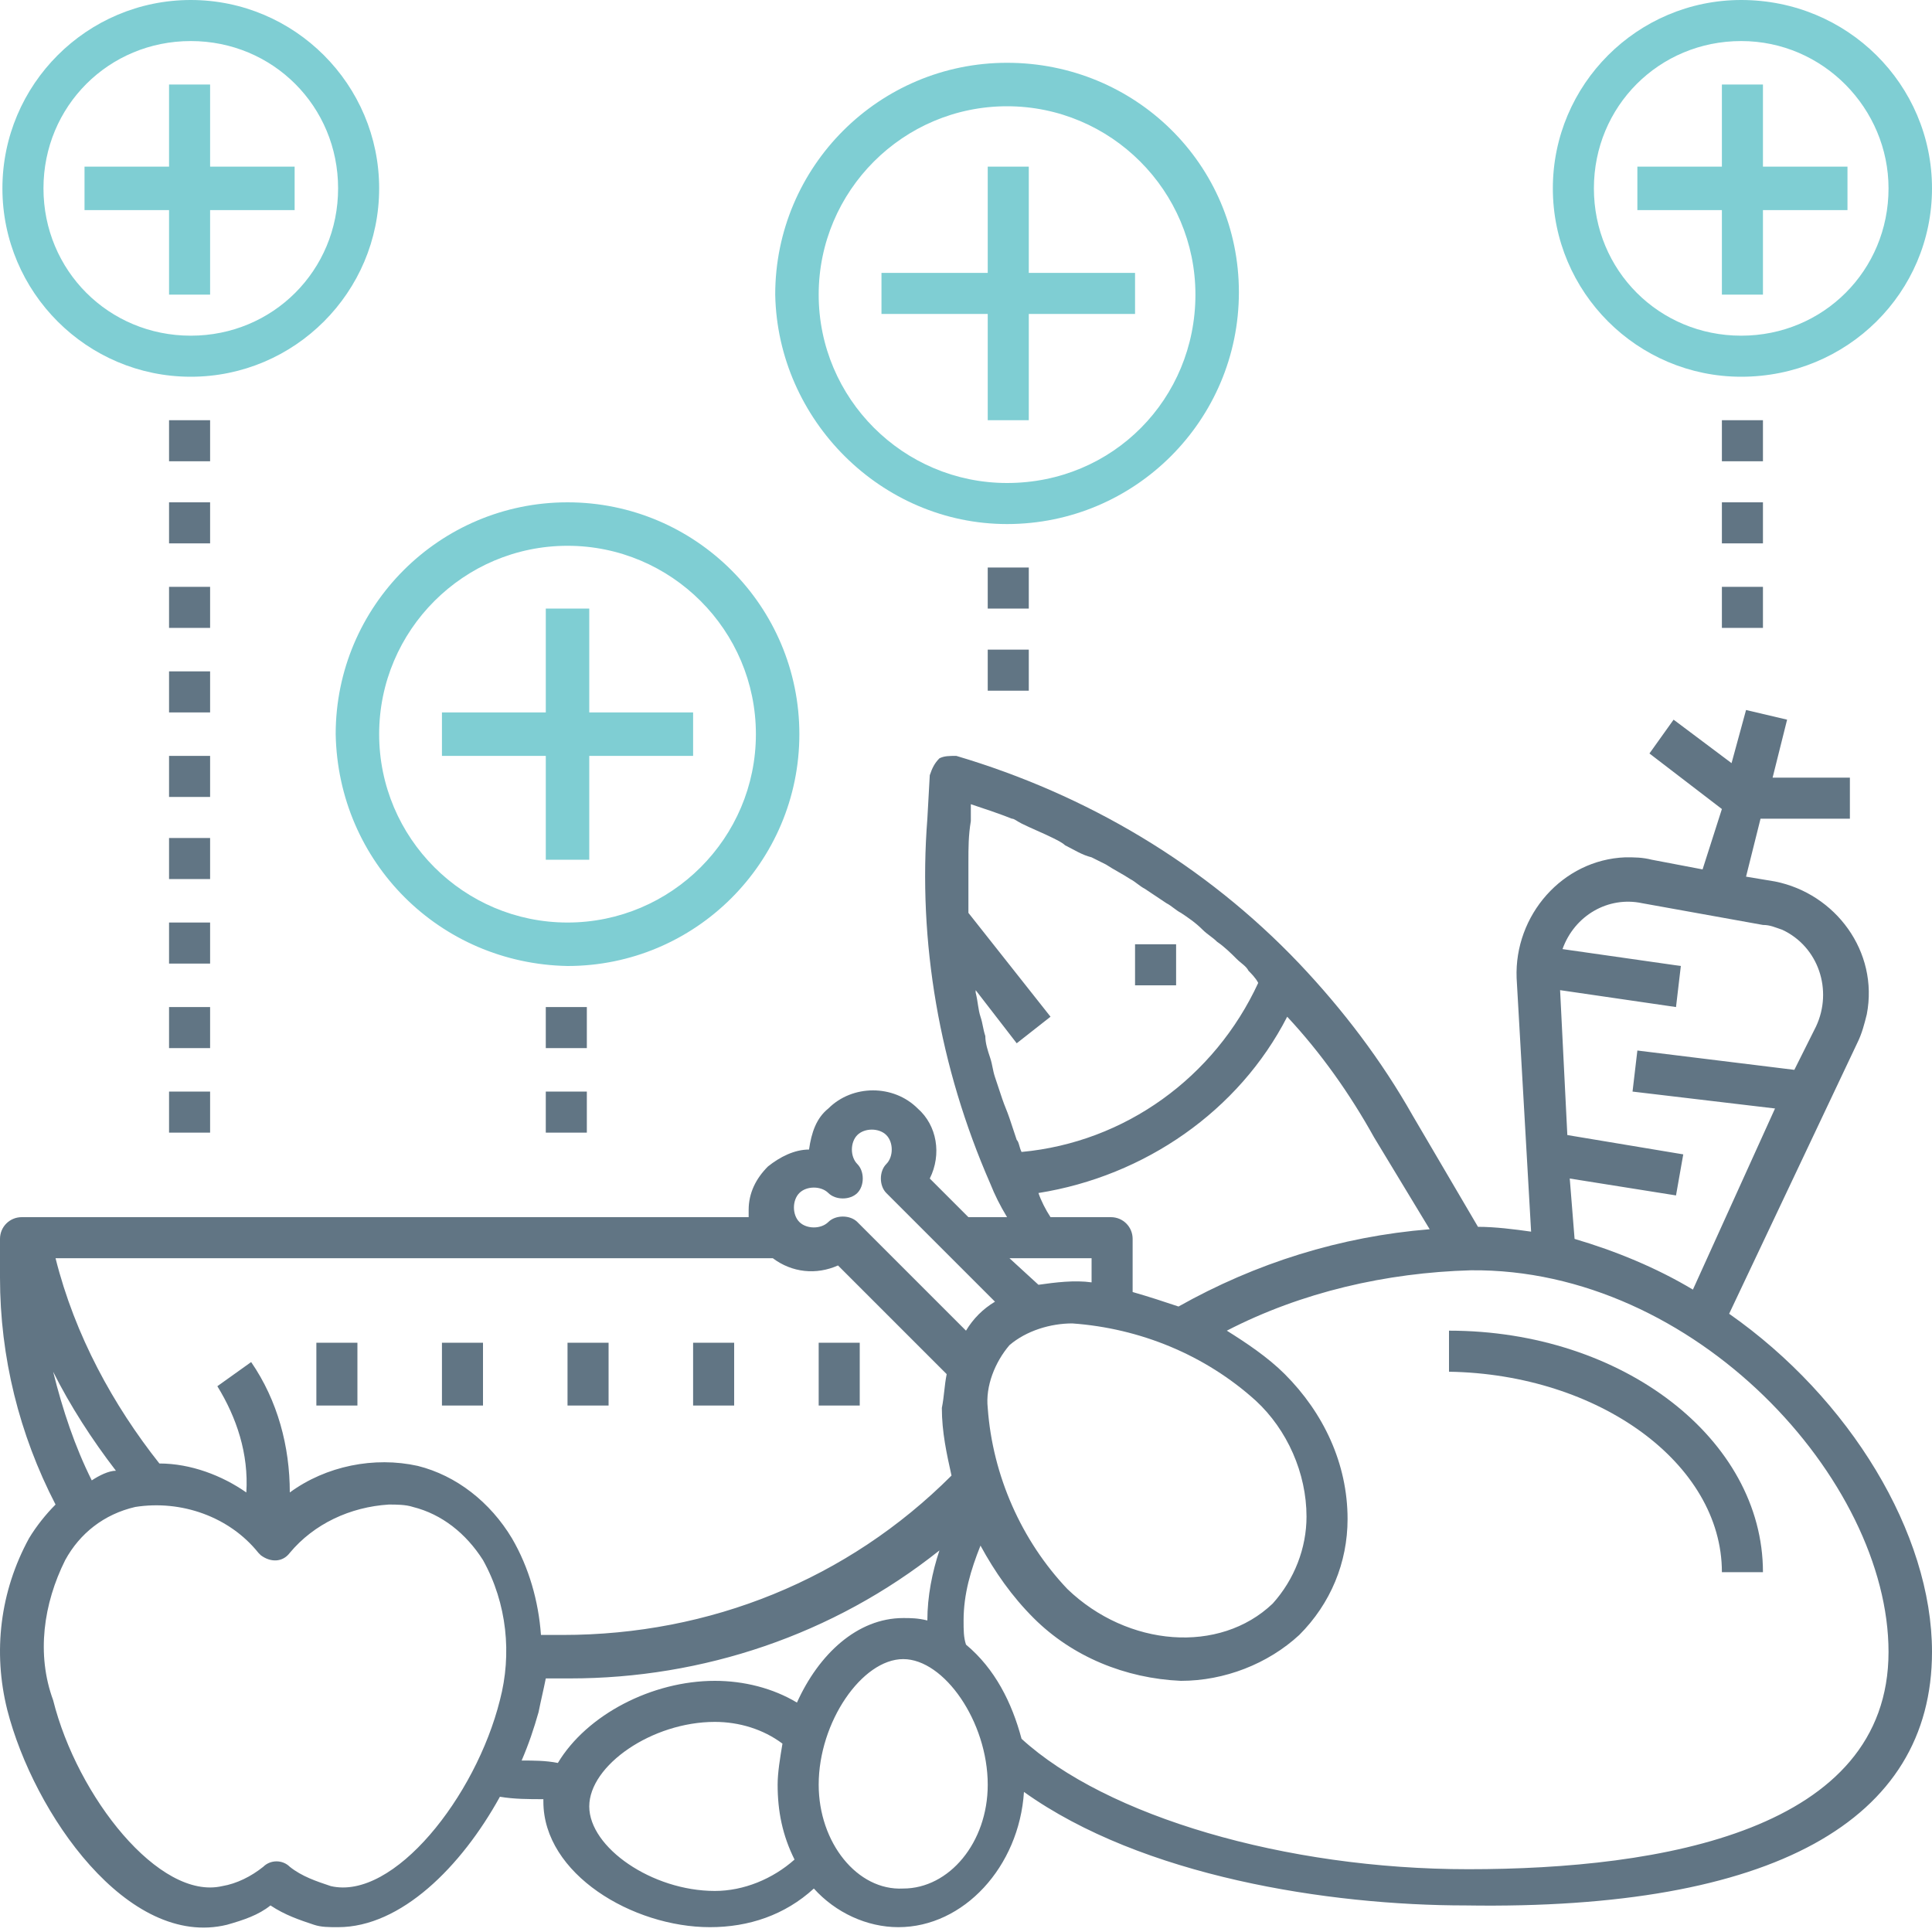 <?xml version="1.0" encoding="utf-8"?>
<!-- Generator: Adobe Illustrator 23.0.3, SVG Export Plug-In . SVG Version: 6.00 Build 0)  -->
<svg version="1.1" id="Layer_1" xmlns="http://www.w3.org/2000/svg" xmlns:xlink="http://www.w3.org/1999/xlink" x="0px" y="0px"
	 width="80px" height="80px" viewBox="0 0 80 80" style="enable-background:new 0 0 80 80;" xml:space="preserve">
<style type="text/css">
	.st0{fill:#7FCED3;}
	.st1{fill:#617584;}
</style>
<g>
	<path class="st0" d="M23.5,40c5.3,0,9.6-4.3,9.6-9.6s-4.3-9.6-9.6-9.6s-9.6,4.3-9.6,9.6C14,35.7,18.2,39.9,23.5,40z M15.7,30.4
		c0-4.3,3.5-7.8,7.8-7.8s7.8,3.5,7.8,7.8s-3.5,7.8-7.8,7.8C19.2,38.2,15.7,34.7,15.7,30.4z"/>
	<polygon class="st0" points="22.6,29.5 18.3,29.5 18.3,31.3 22.6,31.3 22.6,35.6 24.4,35.6 24.4,31.3 28.7,31.3 28.7,29.5 
		24.4,29.5 24.4,25.2 22.6,25.2 	"/>
	<path class="st0" d="M41.7,21.7c5.3,0,9.6-4.3,9.6-9.6S47,2.6,41.7,2.6s-9.6,4.3-9.6,9.6C32.2,17.4,36.5,21.7,41.7,21.7z
		 M33.9,12.2c0-4.3,3.5-7.8,7.8-7.8s7.8,3.5,7.8,7.8S46.1,20,41.7,20C37.4,20,33.9,16.5,33.9,12.2z"/>
	<polygon class="st0" points="40.9,11.3 36.5,11.3 36.5,13 40.9,13 40.9,17.4 42.6,17.4 42.6,13 47,13 47,11.3 42.6,11.3 42.6,6.9 
		40.9,6.9 	"/>
	<path class="st1" d="M80,68.4c0-4.9-3.4-10.5-8.4-14l5.3-11.2c0.2-0.4,0.3-0.8,0.4-1.2c0.5-2.6-1.3-5-3.8-5.5l-1.2-0.2l0.6-2.4h3.7
		v-1.7h-3.2l0.6-2.4l-1.7-0.4l-0.6,2.2l-2.4-1.8l-1,1.4l3,2.3L70.5,36l-2.1-0.4c-0.4-0.1-0.7-0.1-1.1-0.1c-2.6,0.1-4.6,2.4-4.5,5
		L63.4,51c-0.7-0.1-1.5-0.2-2.2-0.2l-2.7-4.6c-1.3-2.3-2.9-4.4-4.7-6.3l0,0c-3.9-4.1-8.8-7-14.2-8.6c-0.3,0-0.5,0-0.7,0.1
		c-0.2,0.2-0.3,0.4-0.4,0.7l-0.1,1.8C38,39,38.9,44.2,41,49c0.2,0.5,0.4,0.9,0.7,1.4h-1.6l-1.6-1.6c0.5-1,0.3-2.2-0.5-2.9
		c-1-1-2.7-1-3.7,0c-0.5,0.4-0.7,1-0.8,1.7c-0.6,0-1.2,0.3-1.7,0.7c-0.5,0.5-0.8,1.1-0.8,1.8c0,0.1,0,0.2,0,0.3H0.9
		c-0.5,0-0.9,0.4-0.9,0.9v1.6c0,3.3,0.8,6.5,2.3,9.4c-0.4,0.4-0.8,0.9-1.1,1.4c-1.2,2.2-1.5,4.7-0.9,7.1c1.1,4.3,5,9.9,9.1,8.9
		c0.7-0.2,1.3-0.4,1.8-0.8c0.6,0.4,1.2,0.6,1.8,0.8c0.3,0.1,0.6,0.1,1,0.1c2.6,0,5.1-2.5,6.7-5.4c0.6,0.1,1.2,0.1,1.8,0.1
		c0,0,0,0.1,0,0.1c0,3,3.7,5.2,6.9,5.2c1.6,0,3.1-0.5,4.3-1.6c0.9,1,2.2,1.6,3.5,1.6c2.7,0,5-2.5,5.2-5.6c4.9,3.5,12.6,4.7,18.3,4.7
		C73.4,79.1,80,75.4,80,68.4z M33.9,73.9c0-2.6,1.8-5.2,3.5-5.2c1.7,0,3.5,2.6,3.5,5.2c0,2.4-1.6,4.3-3.5,4.3
		C35.5,78.3,33.9,76.3,33.9,73.9z M24.4,74.8c0-1.7,2.6-3.5,5.2-3.5c1,0,2,0.3,2.8,0.9c-0.1,0.6-0.2,1.2-0.2,1.7
		c0,1.1,0.2,2.1,0.7,3.1c-0.9,0.8-2.1,1.3-3.3,1.3C27,78.3,24.4,76.5,24.4,74.8z M21.6,72.9c0.3-0.7,0.5-1.3,0.7-2
		c0.1-0.5,0.2-0.9,0.3-1.4c0.3,0,0.6,0,1,0c5.5,0,10.9-1.8,15.3-5.3c-0.3,0.9-0.5,1.9-0.5,2.9C38,67,37.7,67,37.4,67
		c-1.9,0-3.5,1.5-4.4,3.5c-1-0.6-2.2-0.9-3.4-0.9c-2.6,0-5.3,1.4-6.5,3.4C22.6,72.9,22.1,72.9,21.6,72.9z M52,58
		c1.3,1.2,2.1,3,2.1,4.8c0,1.3-0.5,2.6-1.4,3.6c-2.2,2.1-6,1.8-8.5-0.6c-1.9-2-3.1-4.7-3.3-7.5c-0.1-0.9,0.3-1.9,0.9-2.6
		c0.7-0.6,1.7-0.9,2.6-0.9C47.2,55,49.9,56.1,52,58z M3.8,61.3c-0.7-1.4-1.2-2.9-1.6-4.5c0.7,1.4,1.6,2.8,2.6,4.1
		C4.5,60.9,4.1,61.1,3.8,61.3z M2.3,52.1H32c0.8,0.6,1.8,0.7,2.7,0.3l4.5,4.5c-0.1,0.5-0.1,0.9-0.2,1.4c0,1,0.2,1.9,0.4,2.8
		c-4.3,4.3-10,6.6-16.1,6.6c-0.3,0-0.6,0-0.9,0c-0.1-1.4-0.5-2.8-1.2-4c-0.9-1.5-2.3-2.6-3.9-3c-1.8-0.4-3.8,0-5.3,1.1
		c0-1.9-0.5-3.8-1.6-5.4l-1.4,1c0.8,1.3,1.3,2.8,1.2,4.4c-1-0.7-2.3-1.2-3.6-1.2C4.7,58.2,3.1,55.3,2.3,52.1z M2.7,64.6
		c0.6-1.1,1.6-1.9,2.9-2.2c1.9-0.3,3.9,0.4,5.1,1.9c0,0,0,0,0.1,0.1c0.4,0.3,0.9,0.3,1.2-0.1c1-1.2,2.5-1.9,4.1-2c0.3,0,0.7,0,1,0.1
		c1.2,0.3,2.2,1.1,2.9,2.2c1,1.8,1.2,3.9,0.7,5.8c-1,4-4.4,8.3-7,7.7c-0.6-0.2-1.2-0.4-1.7-0.8c-0.3-0.3-0.8-0.3-1.1,0
		c-0.5,0.4-1.1,0.7-1.7,0.8c-2.6,0.6-6-3.7-7-7.7C1.5,68.5,1.8,66.4,2.7,64.6z M41.2,53.9c-0.5,0.3-0.9,0.7-1.2,1.2l-4.5-4.5
		c-0.3-0.3-0.9-0.3-1.2,0c-0.3,0.3-0.9,0.3-1.2,0c0,0,0,0,0,0c-0.3-0.3-0.3-0.9,0-1.2c0.3-0.3,0.9-0.3,1.2,0c0.3,0.3,0.9,0.3,1.2,0
		c0.3-0.3,0.3-0.9,0-1.2c0,0,0,0,0,0c-0.3-0.3-0.3-0.9,0-1.2c0.3-0.3,0.9-0.3,1.2,0c0,0,0,0,0,0c0.3,0.3,0.3,0.9,0,1.2c0,0,0,0,0,0
		c-0.3,0.3-0.3,0.9,0,1.2L41.2,53.9z M41.8,52.1h3.4v0.7c0,0.1,0,0.2,0,0.3c-0.7-0.1-1.5,0-2.2,0.1L41.8,52.1z M52.1,40.7
		c-1.8,3.9-5.5,6.6-9.8,7c-0.1-0.2-0.1-0.4-0.2-0.5c-0.1-0.3-0.2-0.6-0.3-0.9c-0.1-0.3-0.2-0.5-0.3-0.8c-0.1-0.3-0.2-0.6-0.3-0.9
		c-0.1-0.3-0.1-0.5-0.2-0.8c-0.1-0.3-0.2-0.6-0.2-0.9c-0.1-0.3-0.1-0.5-0.2-0.8c-0.1-0.3-0.1-0.6-0.2-1c0,0,0-0.1,0-0.1l1.7,2.2
		l1.4-1.1l-3.4-4.3c0-0.1,0-0.1,0-0.2c0-0.2,0-0.4,0-0.6c0-0.4,0-0.8,0-1.2c0,0,0,0,0-0.1c0-0.6,0-1.1,0.1-1.7l0-0.7
		c0.6,0.2,1.2,0.4,1.7,0.6c0.1,0,0.2,0.1,0.4,0.2c0.4,0.2,0.9,0.4,1.3,0.6c0.2,0.1,0.4,0.2,0.5,0.3c0.4,0.2,0.7,0.4,1.1,0.5
		c0.2,0.1,0.4,0.2,0.6,0.3c0.3,0.2,0.7,0.4,1,0.6c0.2,0.1,0.4,0.3,0.6,0.4c0.3,0.2,0.6,0.4,0.9,0.6c0.2,0.1,0.4,0.3,0.6,0.4
		c0.3,0.2,0.6,0.4,0.9,0.7c0.2,0.2,0.4,0.3,0.6,0.5c0.3,0.2,0.6,0.5,0.8,0.7c0.2,0.2,0.4,0.3,0.5,0.5C51.8,40.3,52,40.5,52.1,40.7z
		 M59.2,50.9c-3.7,0.3-7.2,1.4-10.4,3.2c-0.6-0.2-1.2-0.4-1.9-0.6c0-0.2,0-0.4,0-0.6v-1.6c0-0.5-0.4-0.9-0.9-0.9h-2.5
		c-0.2-0.3-0.4-0.7-0.5-1c4.4-0.7,8.3-3.4,10.3-7.3c1.4,1.5,2.6,3.2,3.6,5L59.2,50.9z M70.1,53.4c-1.5-0.9-3.2-1.6-4.9-2.1L65,48.8
		l4.4,0.7l0.3-1.7L64.9,47l-0.3-6l4.8,0.7l0.2-1.7l-4.9-0.7c0.5-1.4,1.9-2.2,3.3-1.9l5,0.9c0.3,0,0.5,0.1,0.8,0.2
		c1.5,0.7,2.1,2.5,1.4,4l-0.9,1.8l-6.5-0.8l-0.2,1.7l5.9,0.7L70.1,53.4z M78.2,68.4c0,7.4-9.4,9-17.4,9c-7.6,0-15-2.2-18.5-5.4
		c-0.4-1.5-1.1-2.9-2.3-3.9c-0.1-0.3-0.1-0.6-0.1-1c0-1.1,0.3-2.1,0.7-3.1c0.6,1.1,1.3,2.1,2.2,3c1.6,1.6,3.8,2.5,6.1,2.6
		c1.8,0,3.6-0.7,4.9-1.9c1.3-1.3,2-3,2-4.8c0-2.3-1-4.4-2.6-6c-0.7-0.7-1.6-1.3-2.4-1.8c3.1-1.6,6.6-2.4,10.1-2.5
		C70.2,52.5,78.2,61.3,78.2,68.4z"/>
	<rect x="13.1" y="55.6" class="st1" width="1.7" height="2.6"/>
	<rect x="18.3" y="55.6" class="st1" width="1.7" height="2.6"/>
	<rect x="23.5" y="55.6" class="st1" width="1.7" height="2.6"/>
	<rect x="28.7" y="55.6" class="st1" width="1.7" height="2.6"/>
	<rect x="33.9" y="55.6" class="st1" width="1.7" height="2.6"/>
	<path class="st1" d="M71.3,65.1H73c0-5.5-5.8-10-13-10v1.7C66.2,56.9,71.3,60.6,71.3,65.1z"/>
	<path class="st0" d="M80,7.8C80,3.5,76.5,0,72.1,0c-4.3,0-7.8,3.5-7.8,7.8s3.5,7.8,7.8,7.8C76.5,15.6,80,12.1,80,7.8z M78.2,7.8
		c0,3.4-2.7,6.1-6.1,6.1s-6.1-2.7-6.1-6.1s2.7-6.1,6.1-6.1C75.5,1.7,78.2,4.5,78.2,7.8z"/>
	<polygon class="st0" points="73,8.7 76.5,8.7 76.5,6.9 73,6.9 73,3.5 71.3,3.5 71.3,6.9 67.8,6.9 67.8,8.7 71.3,8.7 71.3,12.2 
		73,12.2 	"/>
	<path class="st0" d="M7.9,15.6c4.3,0,7.8-3.5,7.8-7.8S12.2,0,7.9,0C3.6,0,0.1,3.5,0.1,7.8C0.1,12.1,3.6,15.6,7.9,15.6z M1.8,7.8
		c0-3.4,2.7-6.1,6.1-6.1s6.1,2.7,6.1,6.1s-2.7,6.1-6.1,6.1C4.5,13.9,1.8,11.2,1.8,7.8z"/>
	<polygon class="st0" points="3.5,6.9 3.5,8.7 7,8.7 7,12.2 8.7,12.2 8.7,8.7 12.2,8.7 12.2,6.9 8.7,6.9 8.7,3.5 7,3.5 7,6.9 	"/>
	<rect x="71.3" y="17.4" class="st1" width="1.7" height="1.7"/>
	<rect x="71.3" y="20.8" class="st1" width="1.7" height="1.7"/>
	<rect x="71.3" y="24.3" class="st1" width="1.7" height="1.7"/>
	<rect x="40.9" y="23.5" class="st1" width="1.7" height="1.7"/>
	<rect x="40.9" y="26.9" class="st1" width="1.7" height="1.7"/>
	<rect x="7" y="17.4" class="st1" width="1.7" height="1.7"/>
	<rect x="7" y="20.8" class="st1" width="1.7" height="1.7"/>
	<rect x="7" y="24.3" class="st1" width="1.7" height="1.7"/>
	<rect x="7" y="27.8" class="st1" width="1.7" height="1.7"/>
	<rect x="7" y="31.3" class="st1" width="1.7" height="1.7"/>
	<rect x="7" y="34.7" class="st1" width="1.7" height="1.7"/>
	<rect x="7" y="38.2" class="st1" width="1.7" height="1.7"/>
	<rect x="7" y="41.7" class="st1" width="1.7" height="1.7"/>
	<rect x="7" y="45.2" class="st1" width="1.7" height="1.7"/>
	<rect x="22.6" y="41.7" class="st1" width="1.7" height="1.7"/>
	<rect x="22.6" y="45.2" class="st1" width="1.7" height="1.7"/>
	<rect x="47" y="39.1" class="st1" width="1.7" height="1.7"/>
</g>
</svg>
